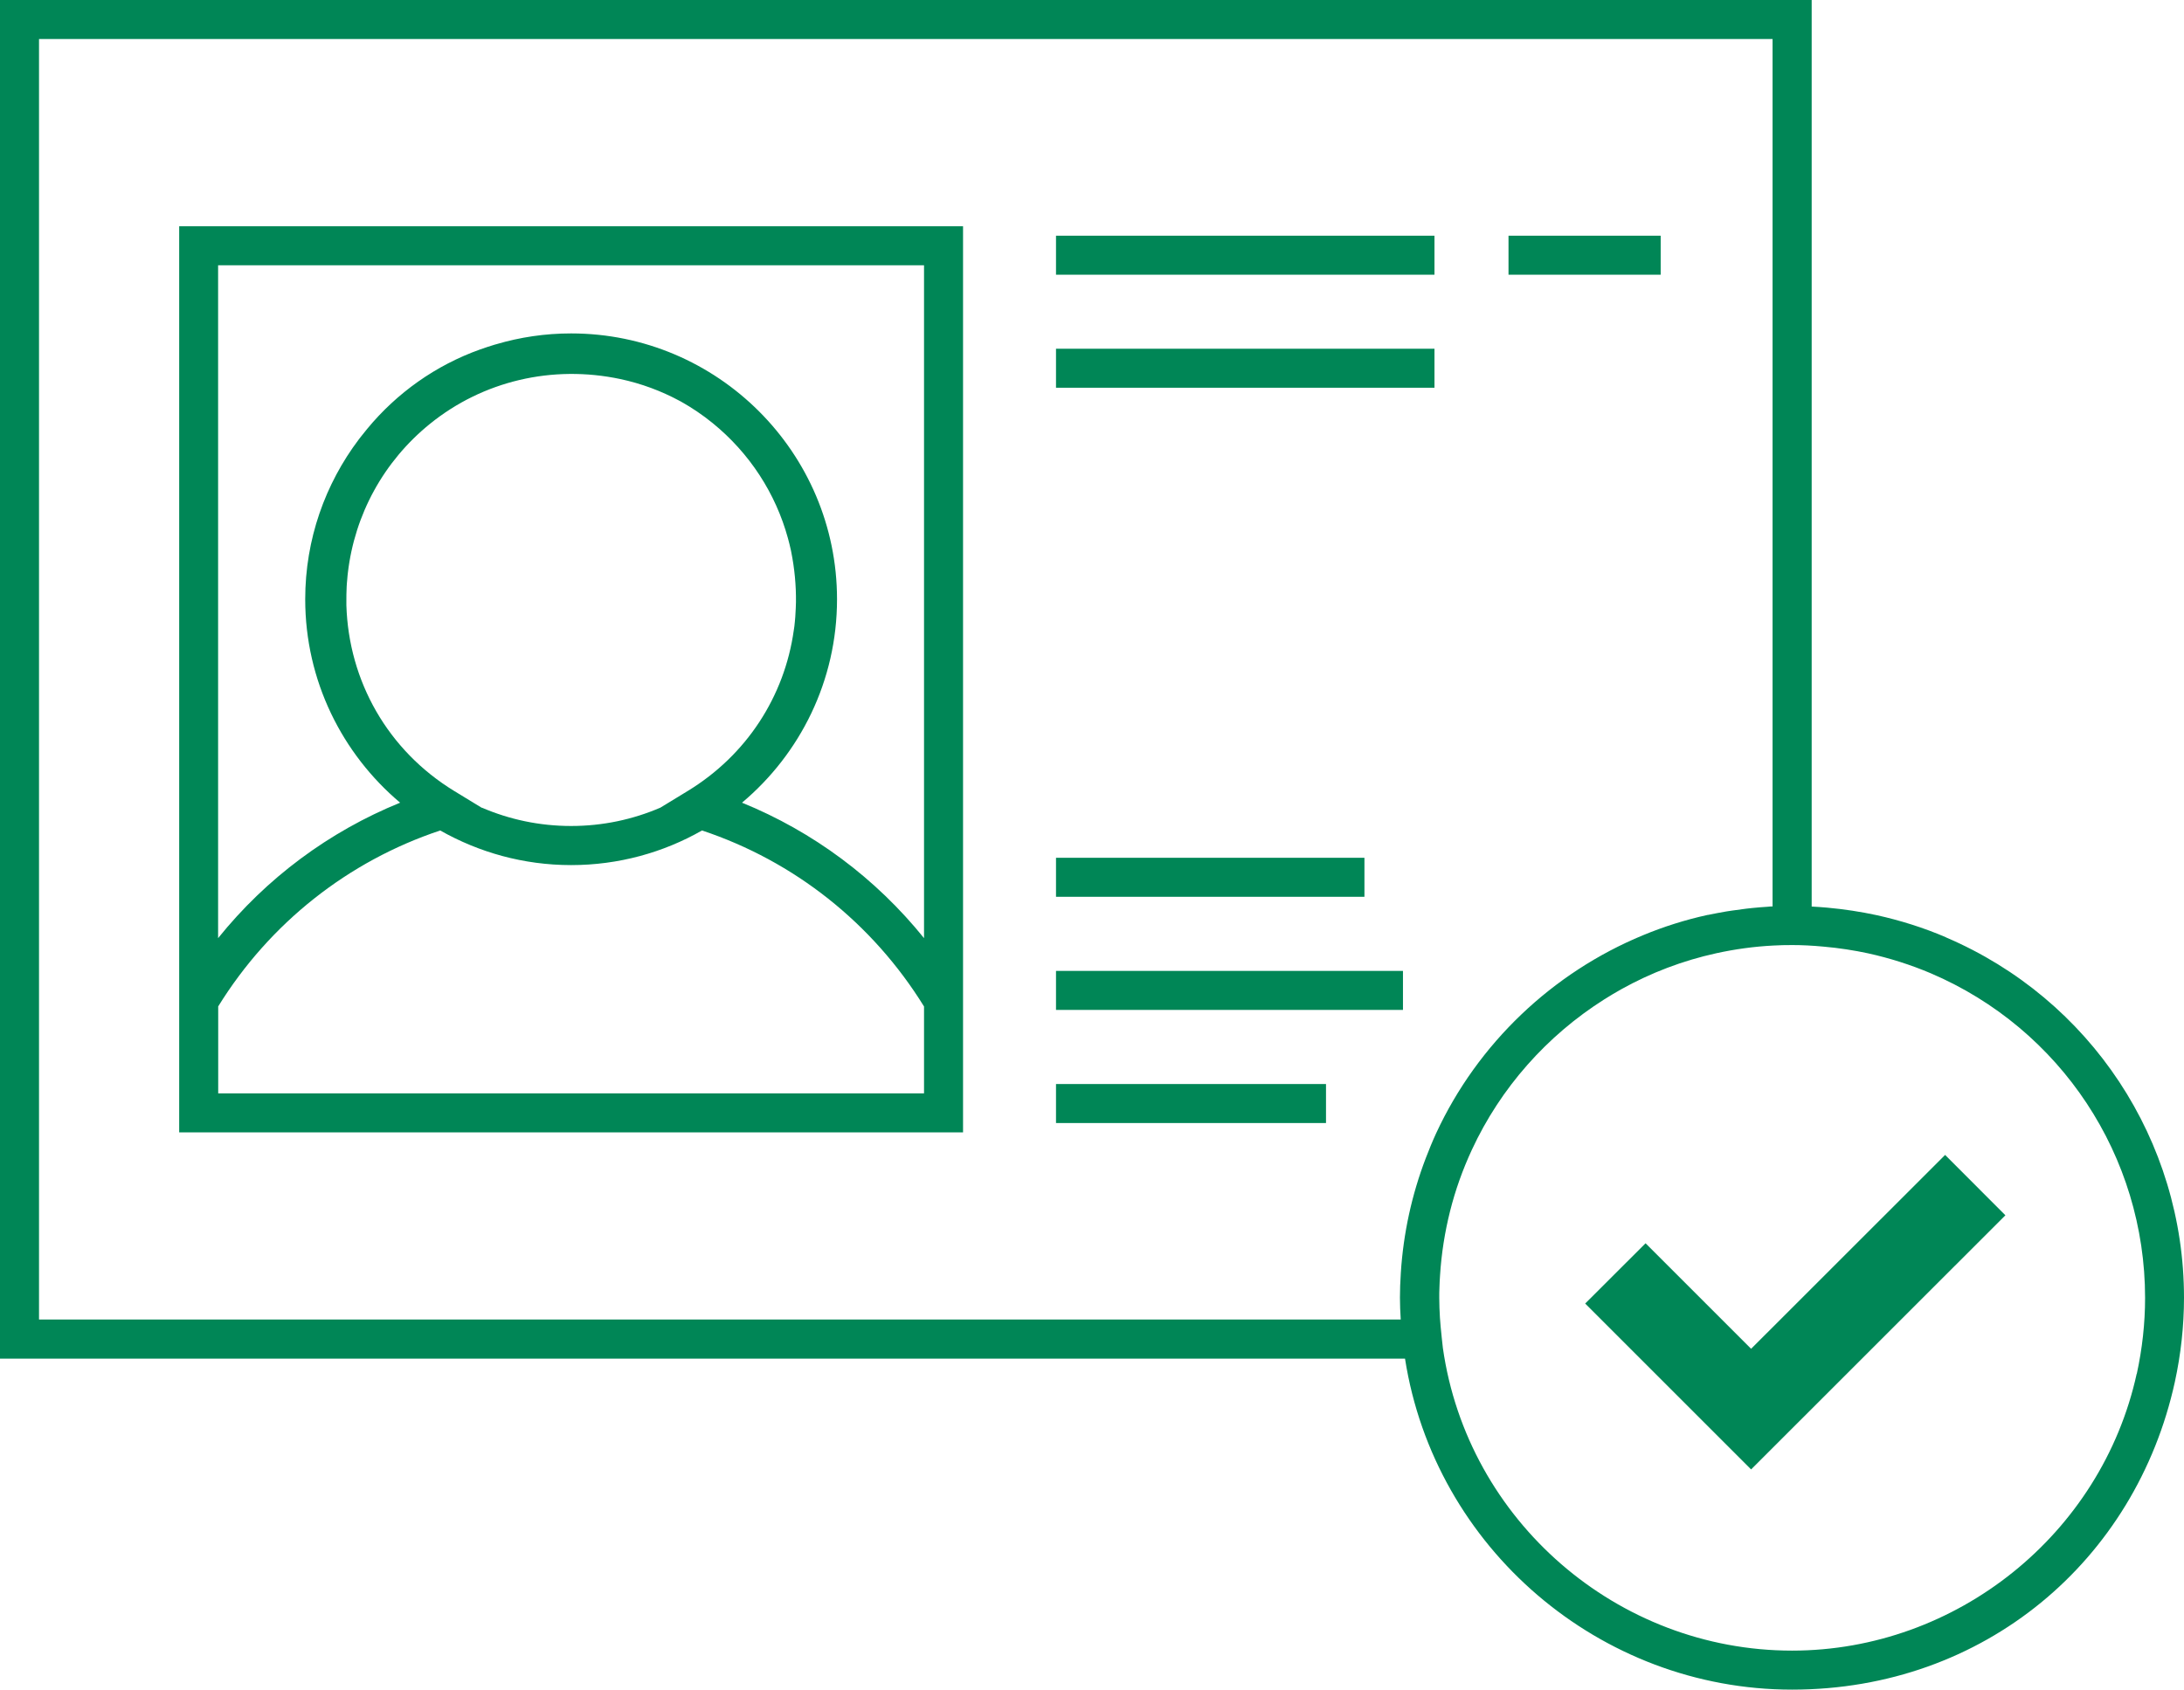<?xml version="1.0" encoding="UTF-8"?> <svg xmlns="http://www.w3.org/2000/svg" id="Layer_2" data-name="Layer 2" viewBox="0 0 223.9 173.26"><defs><style> .cls-1 { fill: #008656; } </style></defs><g id="Layer_1-2" data-name="Layer 1"><g><path class="cls-1" d="M199.49,96.11c-2.26-.97-4.66-1.73-7.12-2.27-1.61-.35-3.32-.61-5.08-.77-.55-.05-1.06-.08-1.56-.11V0H0v139.32h144.04c3.03,19.4,19.96,33.94,39.68,33.94s35.23-13.26,39.24-31.54c.62-2.85.94-5.76.94-8.64,0-16.12-9.58-30.63-24.41-36.96ZM4,135.32V4h177.72v88.95s-.07,0-.1,0c-.13,0-.25.02-.38.03-.53.03-1.07.08-1.6.13-.21.02-.42.05-.63.07-.47.06-.94.12-1.41.19-.2.03-.4.06-.6.09-.64.11-1.27.23-1.9.36-.01,0-.03,0-.04,0-2.28.5-4.5,1.2-6.64,2.09-9.26,3.83-16.92,11.08-21.19,20.3-.39.85-.74,1.71-1.07,2.57-1.43,3.75-2.29,7.69-2.55,11.74-.06.93-.09,1.76-.09,2.54h0c0,.72.03,1.46.08,2.25H4ZM219.05,140.87c-3.61,16.45-18.47,28.39-35.33,28.39-17.92,0-33.28-13.33-35.8-31.04l-.12-1.09s0-.07-.01-.11c-.07-.66-.13-1.29-.17-1.89-.04-.69-.07-1.38-.07-2.05h0c0-.35,0-.71.02-1.09.01-.38.03-.78.06-1.2.14-2.24.49-4.45,1.03-6.6s1.29-4.25,2.23-6.28c2.96-6.39,7.72-11.72,13.56-15.42.58-.37,1.18-.72,1.78-1.06,3.02-1.68,6.29-2.93,9.72-3.68,1.92-.42,3.87-.69,5.83-.79.65-.04,1.31-.05,1.96-.05.98,0,2.03.05,3.2.16,1.6.14,3.14.38,4.58.69,2.22.49,4.38,1.18,6.41,2.04h0c13.35,5.7,21.98,18.77,21.98,33.29,0,2.6-.29,5.22-.85,7.79Z"></path><polygon class="cls-1" points="179.52 138.31 168.7 127.49 162.51 133.67 179.52 150.68 205.59 124.62 199.41 118.43 179.52 138.31"></polygon><path class="cls-1" d="M18.37,102.09v14.03h80.36V23.2H18.37v78.89ZM49.4,82.84l-2.82-1.72c-6.83-4.17-10.84-11.29-11.07-19.07,0-.09,0-.18,0-.26,0-.54,0-1.09.03-1.64.01-.25.04-.51.06-.76.02-.21.03-.42.06-.63.69-5.98,3.67-11.45,8.41-15.29,5.43-4.4,12.54-6.08,19.53-4.6,2.15.46,4.19,1.22,6.06,2.23.06.03.11.06.17.09,0,0,0,0,0,0,1.12.63,2.2,1.36,3.21,2.18,3.81,3.09,6.48,7.23,7.74,11.83.11.4.21.81.3,1.22.01.05.02.1.03.15.35,1.74.51,3.47.49,5.17,0,.21-.01.41-.02.61-.01.3-.03.6-.05.91-.03.32-.05.63-.09.94-.02.14-.04.27-.06.41-.95,6.82-4.86,12.83-10.86,16.49l-2.82,1.72c-2.81,1.21-5.9,1.88-9.15,1.88s-6.34-.67-9.15-1.88ZM94.73,112.12H22.37v-8.92c5.28-8.54,13.32-14.9,22.76-18.04,3.97,2.25,8.55,3.55,13.42,3.55s9.46-1.29,13.42-3.55c9.44,3.14,17.48,9.5,22.76,18.05v8.91ZM22.37,27.2h72.36v69c-4.95-6.14-11.36-10.92-18.66-13.89,5.95-5,9.74-12.49,9.74-20.86,0-15.03-12.23-27.26-27.26-27.26-2.67,0-5.24.39-7.68,1.11-.06.02-.12.03-.18.05-.49.15-.98.31-1.46.48-4.57,1.63-8.55,4.47-11.58,8.14-.22.27-.44.54-.65.81-.07.09-.14.18-.21.27-3.45,4.57-5.5,10.25-5.5,16.4,0,8.36,3.79,15.85,9.73,20.86-7.3,2.97-13.71,7.74-18.66,13.89V27.2Z"></path><rect class="cls-1" x="108.26" y="24.17" width="38.8" height="4"></rect><rect class="cls-1" x="108.26" y="35.76" width="38.8" height="4"></rect><rect class="cls-1" x="108.26" y="111.16" width="27.68" height="4"></rect><rect class="cls-1" x="154.65" y="24.17" width="15.6" height="4"></rect><rect class="cls-1" x="108.26" y="87.96" width="31.62" height="4"></rect><rect class="cls-1" x="108.26" y="99.56" width="35.57" height="4"></rect></g></g></svg> 